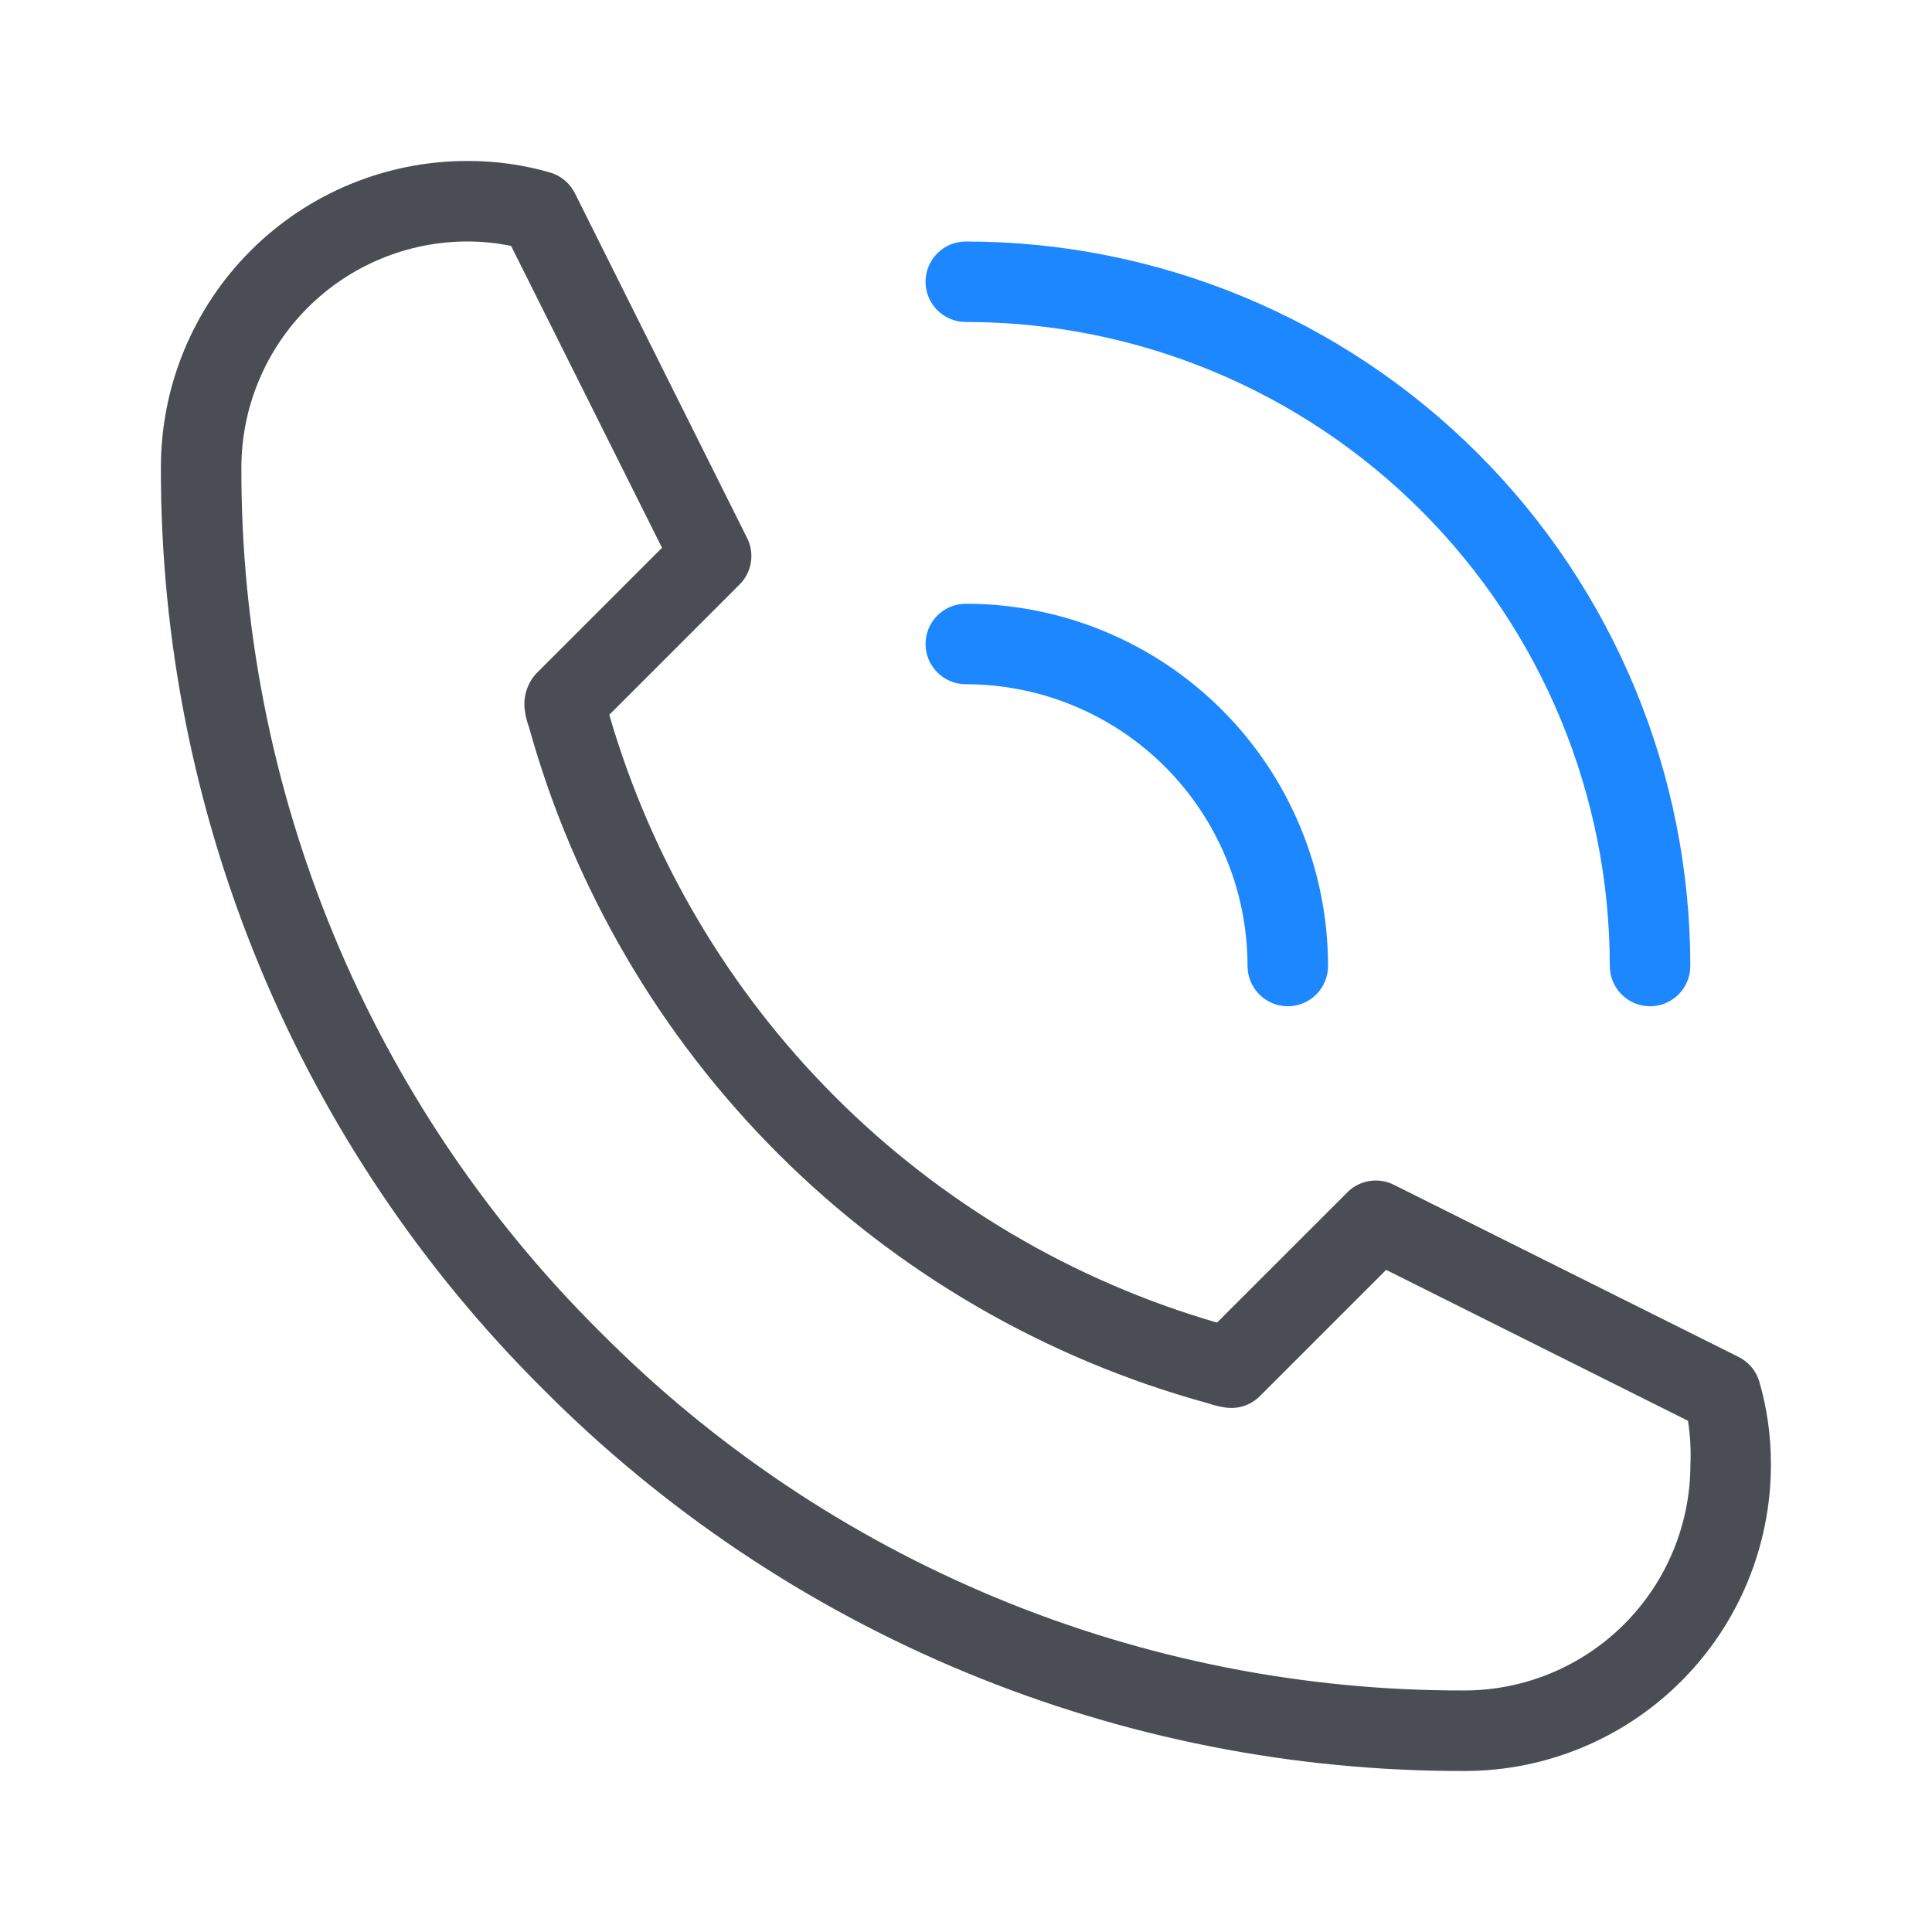 <svg xmlns="http://www.w3.org/2000/svg" fill="none" viewBox="0 0 50 50" height="50" width="50">
<path fill="#4A4D54" d="M37.904 45.833C40.006 45.833 42.022 44.998 43.509 43.511C44.996 42.024 45.831 40.008 45.831 37.906C45.834 37.176 45.733 36.45 45.529 35.749C45.487 35.612 45.418 35.484 45.324 35.375C45.231 35.266 45.116 35.177 44.987 35.114L36.081 30.666C35.885 30.566 35.663 30.53 35.446 30.564C35.229 30.598 35.028 30.699 34.873 30.854L31.497 34.229C27.763 33.145 24.362 31.135 21.612 28.385C18.862 25.635 16.852 22.234 15.768 18.499L19.143 15.124C19.298 14.969 19.399 14.768 19.433 14.551C19.467 14.334 19.431 14.112 19.331 13.916L14.883 5.01C14.82 4.881 14.731 4.766 14.622 4.673C14.512 4.579 14.385 4.51 14.248 4.468C13.547 4.264 12.821 4.163 12.091 4.166C9.989 4.166 7.973 5.001 6.486 6.488C4.999 7.974 4.164 9.991 4.164 12.093C4.154 16.525 5.022 20.916 6.719 25.01C8.415 29.104 10.907 32.822 14.05 35.947C17.175 39.09 20.892 41.581 24.987 43.278C29.081 44.975 33.472 45.843 37.904 45.833ZM12.091 6.249C12.473 6.249 12.853 6.288 13.227 6.364L17.133 14.177L13.862 17.447C13.745 17.581 13.66 17.74 13.613 17.911C13.566 18.082 13.559 18.262 13.591 18.437C13.609 18.561 13.64 18.684 13.685 18.802C14.848 22.99 17.077 26.805 20.155 29.875C23.233 32.944 27.055 35.162 31.247 36.312C31.38 36.359 31.515 36.394 31.654 36.416C31.823 36.451 31.998 36.444 32.163 36.395C32.329 36.346 32.479 36.257 32.602 36.135L35.873 32.864L43.685 36.77C43.744 37.146 43.765 37.526 43.748 37.906C43.745 39.455 43.128 40.94 42.033 42.035C40.938 43.13 39.453 43.747 37.904 43.749C33.745 43.761 29.626 42.946 25.785 41.353C21.945 39.76 18.458 37.419 15.529 34.468C12.578 31.539 10.237 28.052 8.644 24.212C7.051 20.371 6.236 16.252 6.247 12.093C6.25 10.544 6.867 9.059 7.962 7.964C9.057 6.869 10.542 6.252 12.091 6.249Z"></path>
<path fill="#1C87FF" d="M24.995 17.708C26.929 17.708 28.783 18.477 30.151 19.844C31.518 21.212 32.286 23.066 32.286 25C32.286 25.276 32.396 25.541 32.592 25.737C32.787 25.932 33.052 26.042 33.328 26.042C33.604 26.042 33.869 25.932 34.065 25.737C34.26 25.541 34.37 25.276 34.37 25C34.37 22.514 33.382 20.129 31.624 18.371C29.866 16.613 27.481 15.625 24.995 15.625C24.718 15.625 24.454 15.735 24.258 15.93C24.063 16.125 23.953 16.39 23.953 16.667C23.953 16.943 24.063 17.208 24.258 17.403C24.454 17.599 24.718 17.708 24.995 17.708ZM24.995 8.333C29.415 8.333 33.654 10.089 36.78 13.215C39.906 16.34 41.661 20.58 41.661 25C41.661 25.276 41.771 25.541 41.967 25.737C42.162 25.932 42.427 26.042 42.703 26.042C42.979 26.042 43.244 25.932 43.44 25.737C43.635 25.541 43.745 25.276 43.745 25C43.745 20.027 41.769 15.258 38.253 11.742C34.737 8.225 29.968 6.25 24.995 6.25C24.718 6.25 24.454 6.36 24.258 6.555C24.063 6.75 23.953 7.015 23.953 7.292C23.953 7.568 24.063 7.833 24.258 8.028C24.454 8.224 24.718 8.333 24.995 8.333Z"></path>
</svg>
